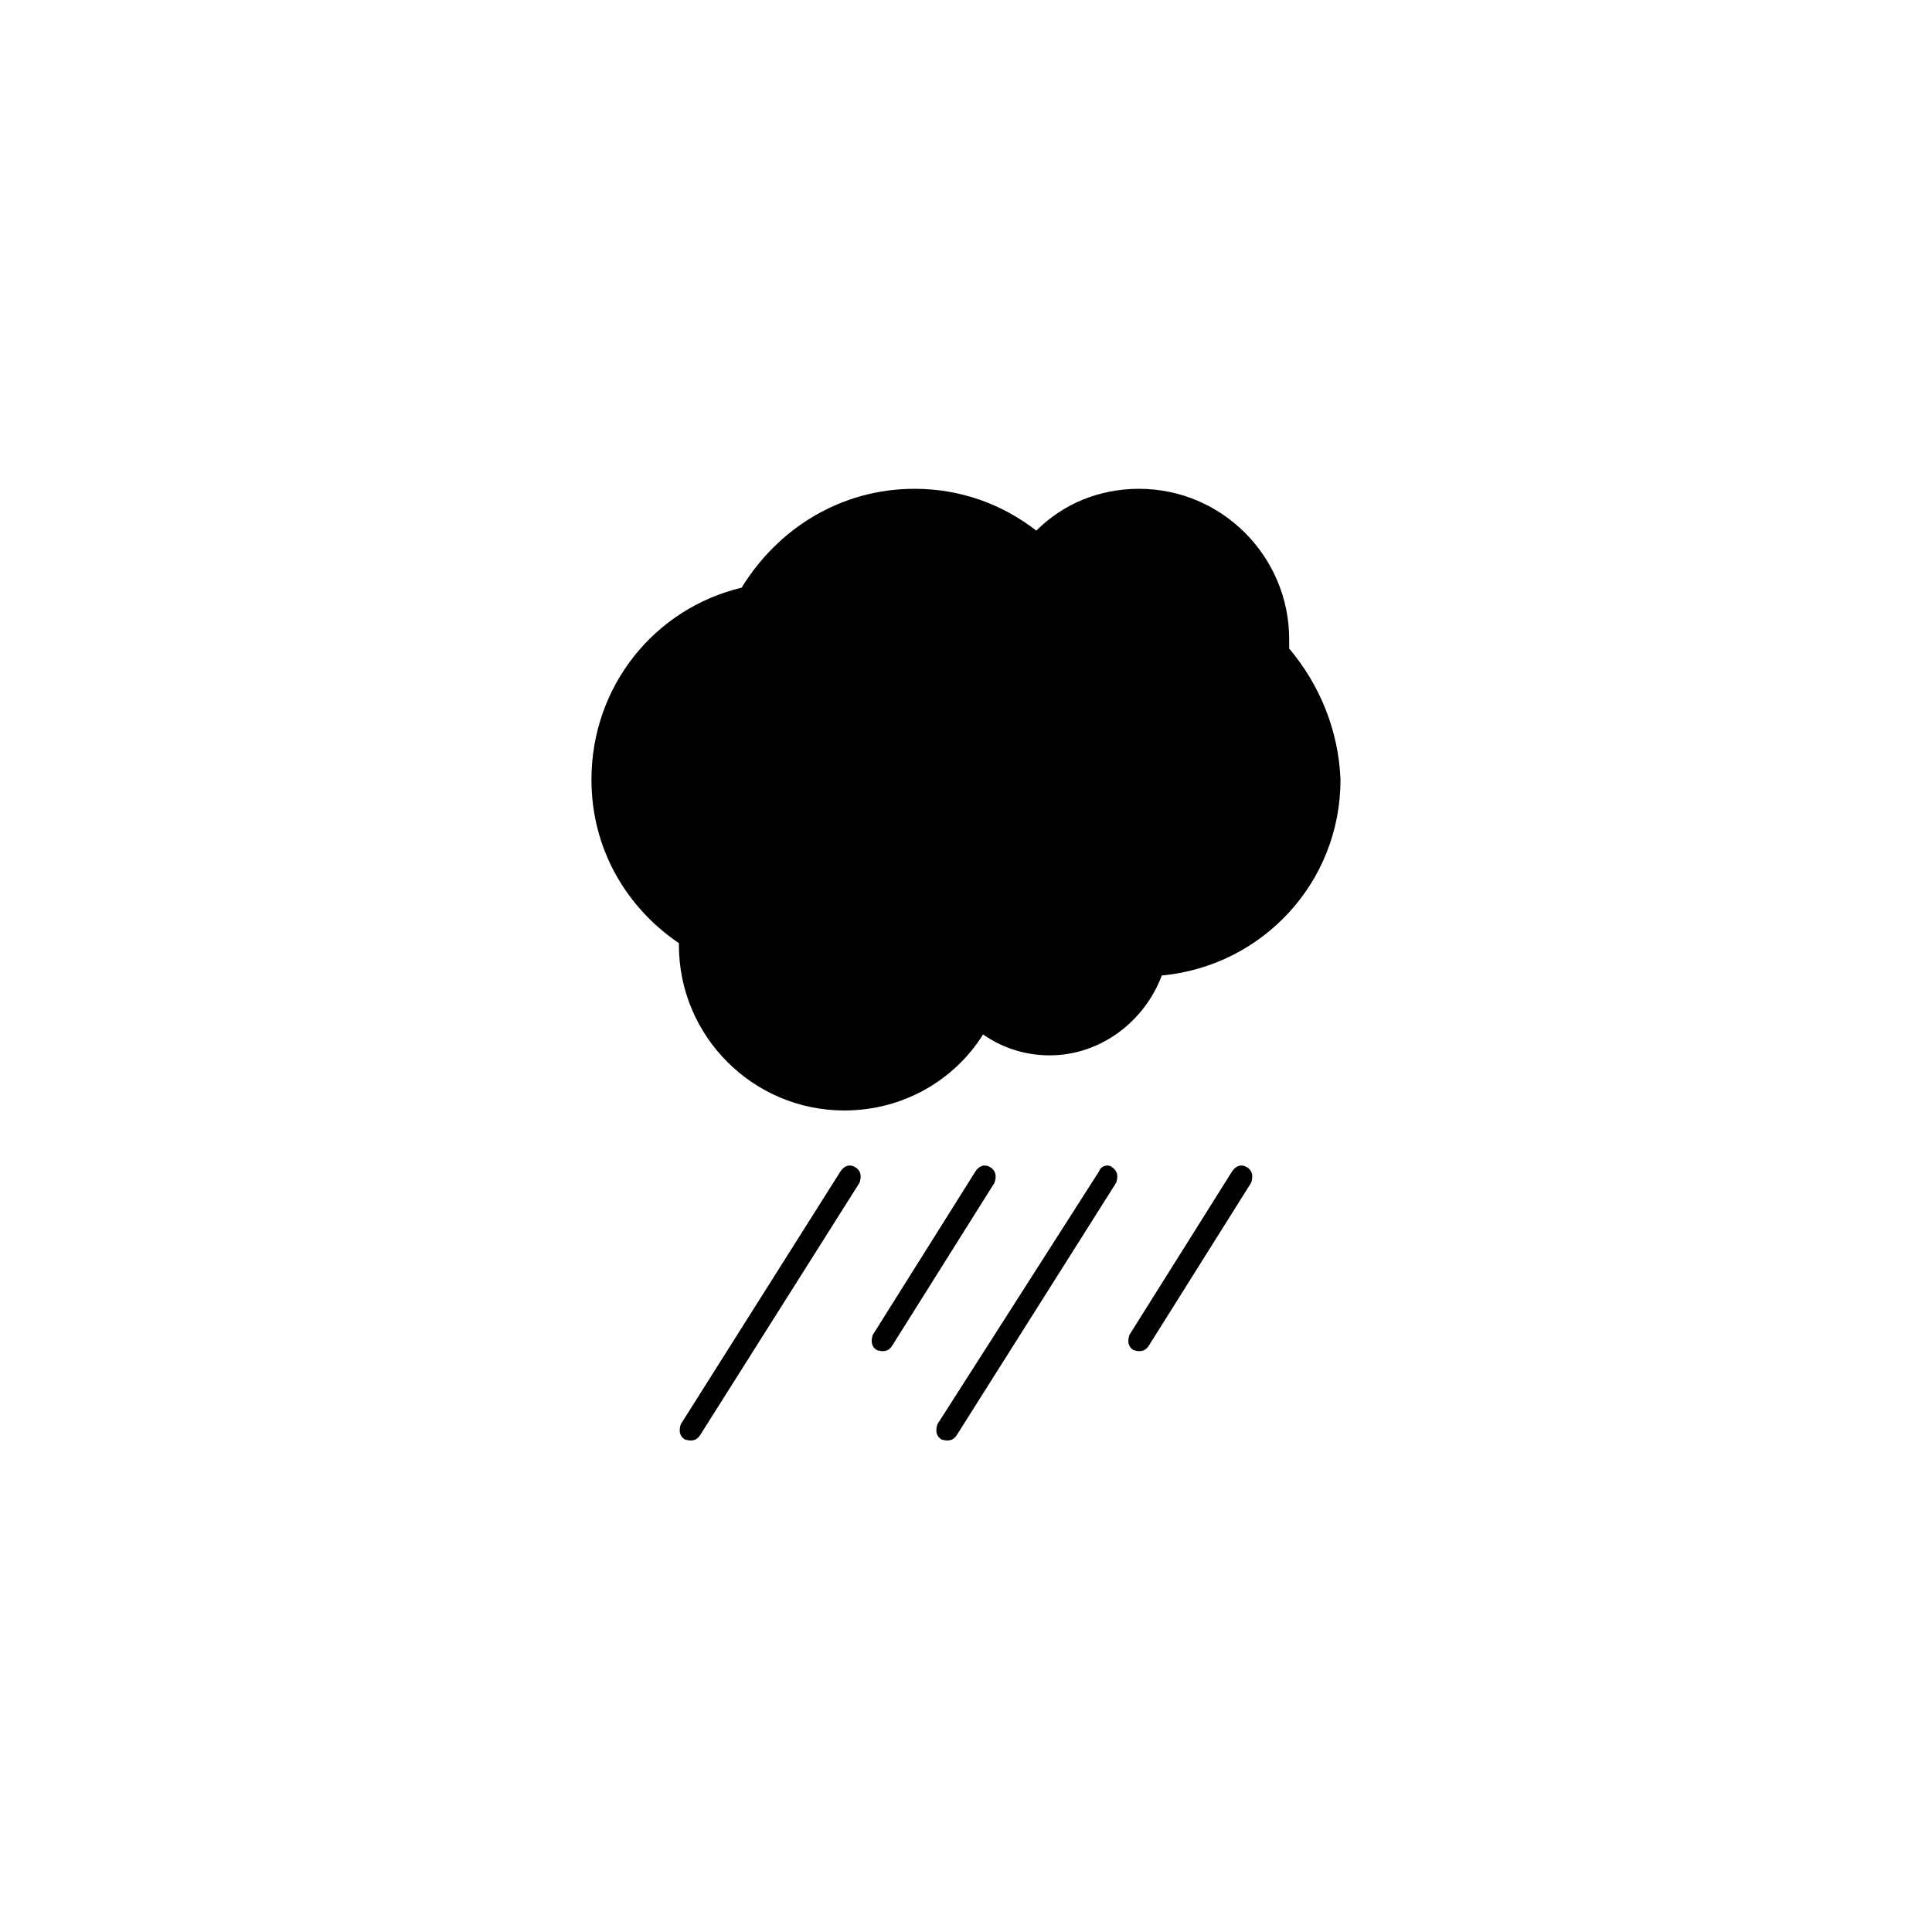 <?xml version="1.0" encoding="UTF-8"?>
<!-- Uploaded to: SVG Repo, www.svgrepo.com, Generator: SVG Repo Mixer Tools -->
<svg fill="#000000" width="800px" height="800px" version="1.1" viewBox="144 144 512 512" xmlns="http://www.w3.org/2000/svg">
 <g>
  <path d="m485.64 315.86v-2.519c0-21.664-17.633-39.801-39.801-39.801-10.578 0-20.152 4.031-27.207 11.082-9.07-7.055-20.152-11.082-32.242-11.082-19.648 0-36.273 10.578-45.848 26.199-23.176 5.543-39.801 26.199-39.801 50.883 0 18.137 9.07 33.754 23.176 43.328v0.504c0 24.184 19.648 43.832 43.832 43.832 15.617 0 29.223-8.062 36.777-20.152 5.039 3.527 11.082 5.543 17.633 5.543 13.602 0 25.191-9.07 29.727-21.16 26.703-2.519 47.359-24.688 47.359-51.891-0.504-13.102-5.543-25.195-13.605-34.766z"/>
  <path d="m370.78 453.4c1.512 1.008 1.512 2.519 1.008 4.031l-42.32 67.008c-1.008 1.512-2.519 1.512-4.031 1.008-1.512-1.008-1.512-2.519-1.008-4.031l42.32-67.008c1.008-1.512 2.519-2.016 4.031-1.008z"/>
  <path d="m406.55 453.4c1.512 1.008 1.512 2.519 1.008 4.031l-27.207 43.328c-1.008 1.512-2.519 1.512-4.031 1.008-1.512-1.008-1.512-2.519-1.008-4.031l27.207-43.328c1.008-1.512 2.519-2.016 4.031-1.008z"/>
  <path d="m438.79 453.4c1.512 1.008 1.512 2.519 1.008 4.031l-42.32 67.008c-1.008 1.512-2.519 1.512-4.031 1.008-1.512-1.008-1.512-2.519-1.008-4.031l42.824-67.008c0.504-1.512 2.519-2.016 3.527-1.008z"/>
  <path d="m474.56 453.4c1.512 1.008 1.512 2.519 1.008 4.031l-27.207 43.328c-1.008 1.512-2.519 1.512-4.031 1.008-1.512-1.008-1.512-2.519-1.008-4.031l27.207-43.328c1.008-1.512 2.519-2.016 4.031-1.008z"/>
 </g>
</svg>